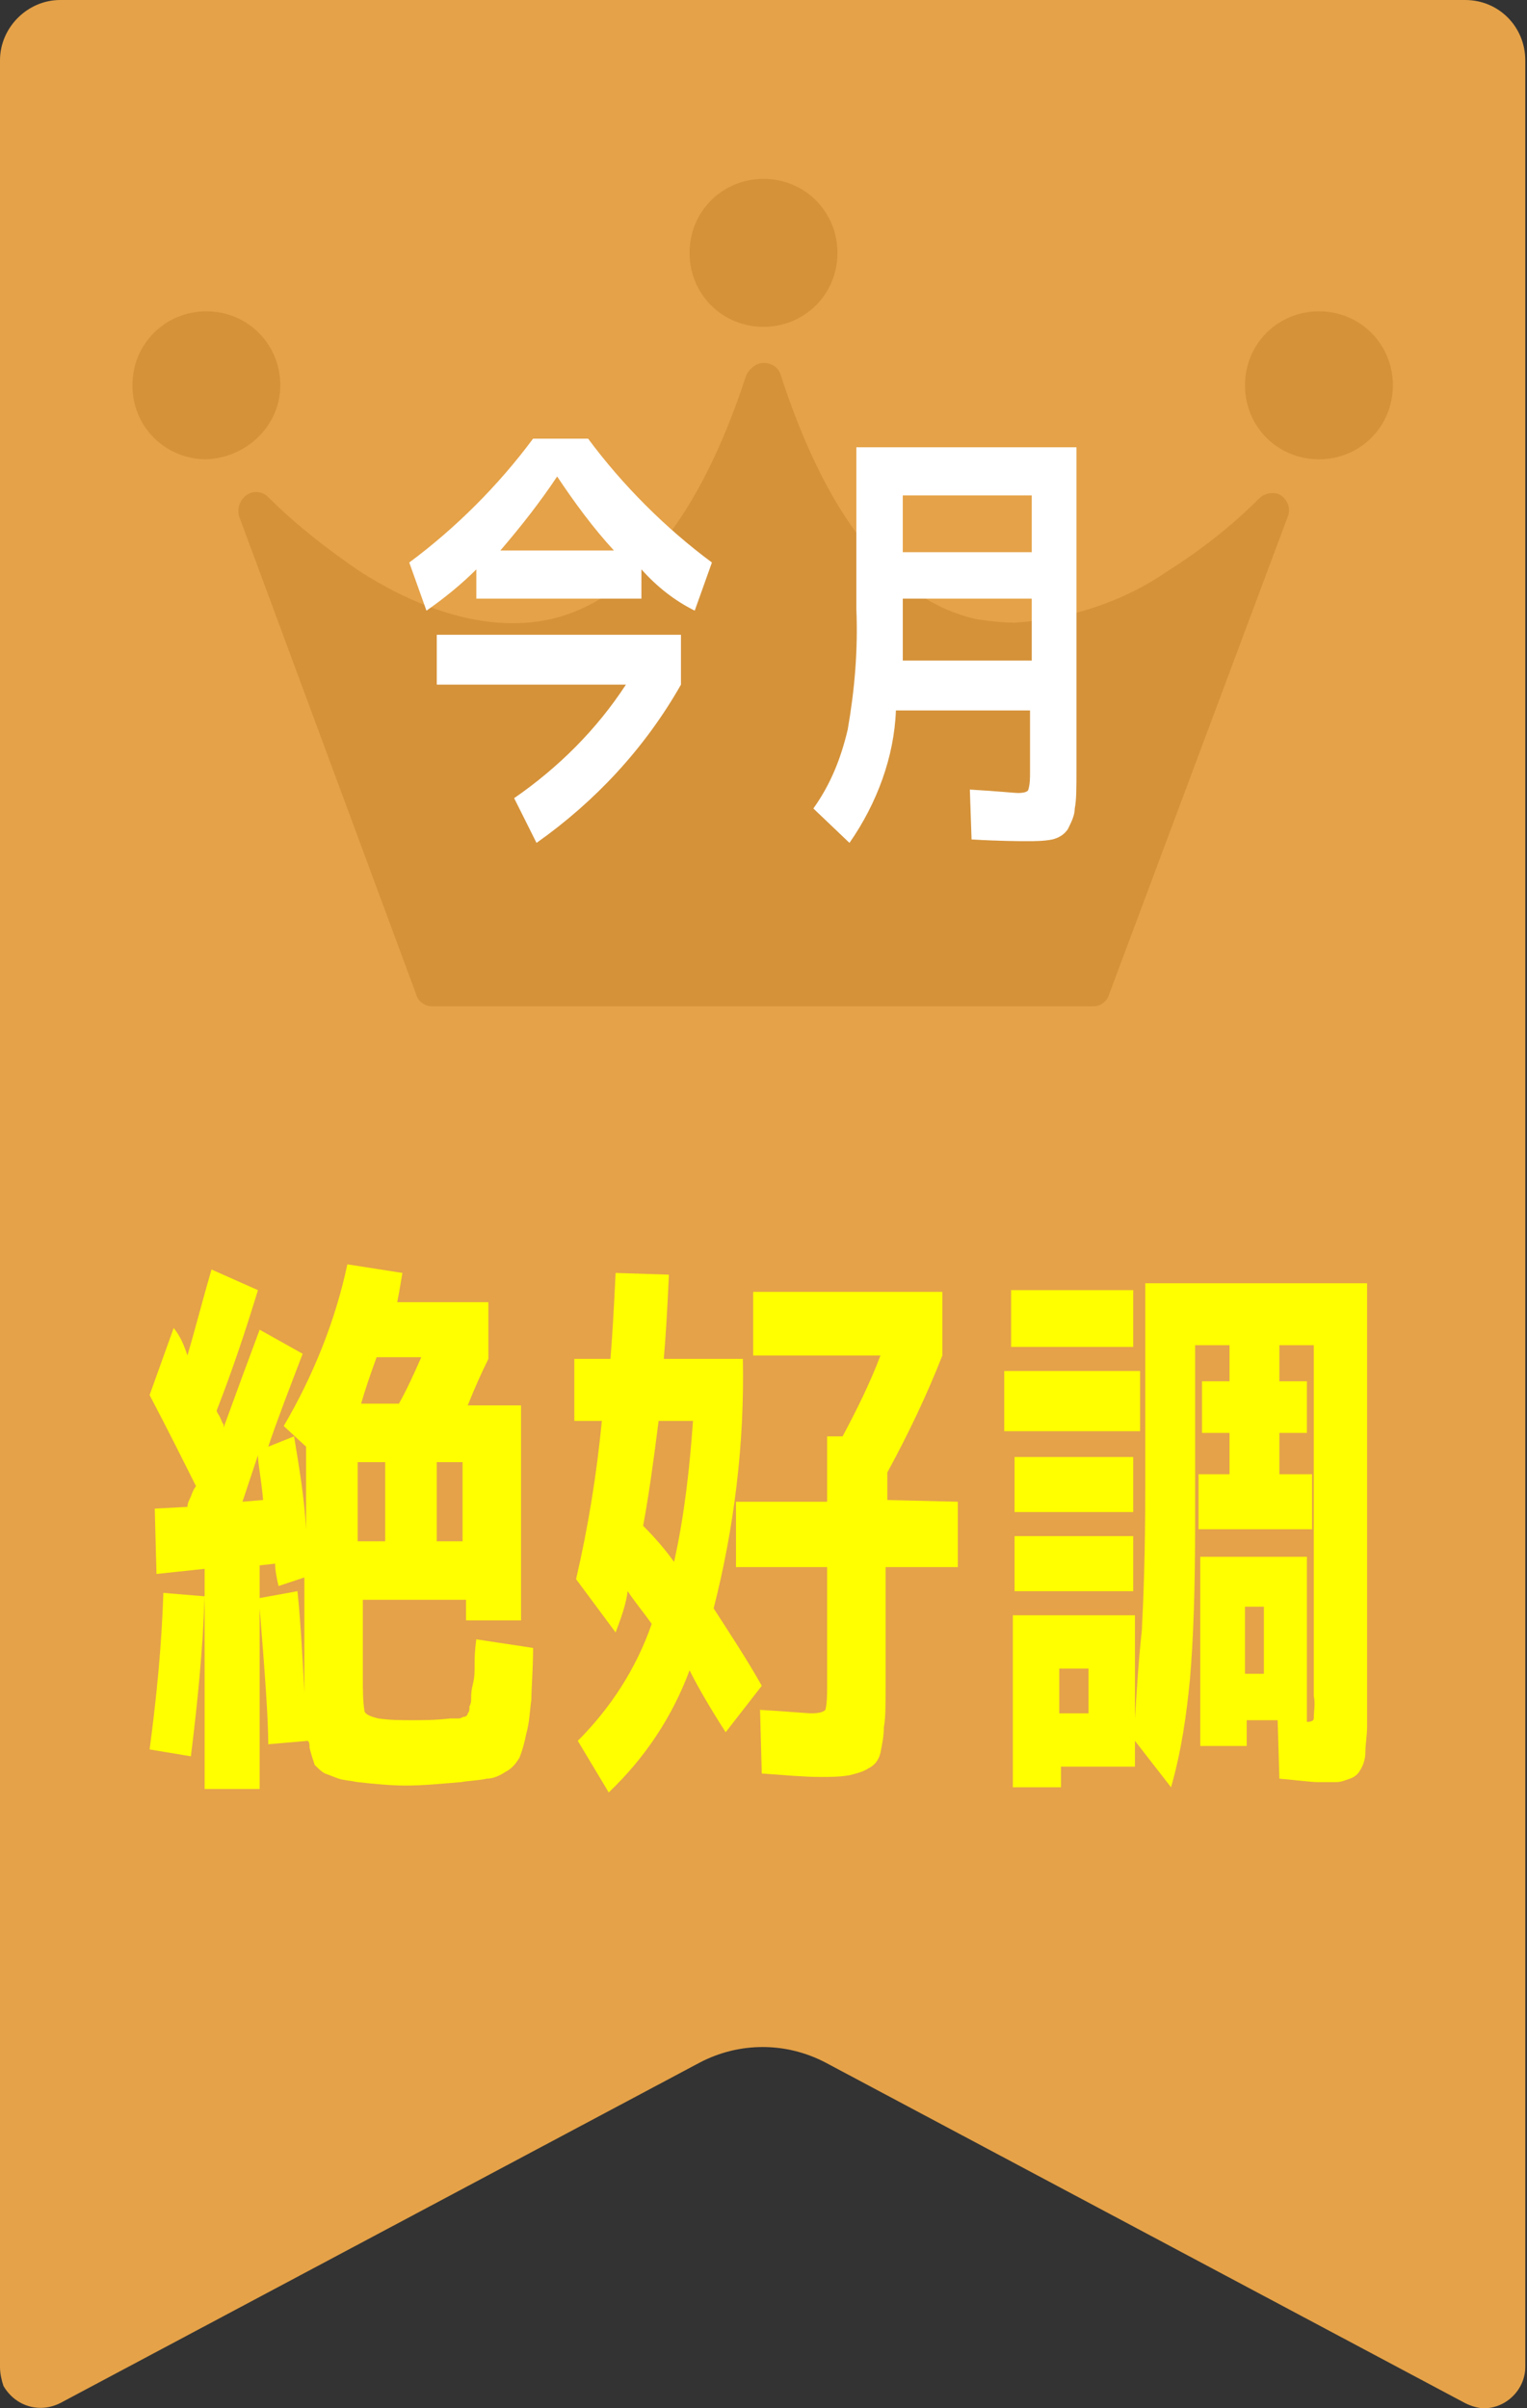 <?xml version="1.0" encoding="utf-8"?>
<!-- Generator: Adobe Illustrator 28.3.0, SVG Export Plug-In . SVG Version: 6.00 Build 0)  -->
<svg version="1.1" id="グループ_21140" xmlns="http://www.w3.org/2000/svg" xmlns:xlink="http://www.w3.org/1999/xlink" x="0px"
	 y="0px" viewBox="0 0 88.8 140" style="enable-background:new 0 0 88.8 140;" xml:space="preserve">
<rect x="0" y="0" width="88.8" height="140" fill="#333333" stroke="none"/>
<style type="text/css">
	.st0{clip-path:url(#SVGID_00000103222531105880804400000006374682169636601516_);}
	.st1{fill:#E5A248;}
	.st2{fill:#FFFF00;}
	.st3{fill:#D59239;}
	.st4{fill:#FFFFFF;}
</style>
<g>
	<defs>
		<rect id="SVGID_1_" width="88.8" height="140"/>
	</defs>
	<clipPath id="SVGID_00000065072700771851289350000017604944477598888095_">
		<use xlink:href="#SVGID_1_"  style="overflow:visible;"/>
	</clipPath>
	<g id="グループ_20647" style="clip-path:url(#SVGID_00000065072700771851289350000017604944477598888095_);">
		<path id="パス_4752" class="st1" d="M85.2,139.7L48,119.9c-2.3-1.2-5-1.2-7.3,0L3.5,139.7c-1.2,0.6-2.6,0.2-3.3-1
			C0.1,138.4,0,138,0,137.6V3.5C0,1.6,1.6,0,3.5,0h81.7c2,0,3.5,1.6,3.5,3.5c0,0,0,0,0,0v134.1c0,1.3-1.1,2.4-2.4,2.4
			C86,140,85.6,139.9,85.2,139.7"/>
		<path id="パス_4753" class="st2" d="M8.7,101.7c0.4-3,0.7-6,0.8-9.1l2.4,0.2c-0.1,3-0.4,6.1-0.8,9.3L8.7,101.7z M8.7,81.1
			l1.4-3.9c0.4,0.5,0.6,1,0.8,1.6c0.5-1.7,0.9-3.3,1.4-5l2.7,1.2c-0.7,2.3-1.5,4.7-2.4,7c0,0.1,0.1,0.2,0.2,0.4s0.1,0.3,0.2,0.4
			c0,0.1,0,0.1,0,0.2c0.8-2.2,1.5-4.1,2.1-5.7l2.5,1.4c-0.8,2.1-1.5,3.9-2,5.4l1.5-0.6c0.3,1.8,0.6,3.6,0.7,5.4v-4.8l-1.3-1.2
			c1.7-2.9,3-6.1,3.7-9.4l3.2,0.5c-0.1,0.6-0.2,1.2-0.3,1.7h5.3v3.3c-0.4,0.8-0.8,1.7-1.2,2.7h3.1v12.5h-3.2v-1.2h-6v4.6
			c0,0.6,0,1.3,0.1,1.9c0.1,0.2,0.4,0.3,0.8,0.4c0.7,0.1,1.3,0.1,2,0.1c0.6,0,1.3,0,2.2-0.1c0.2,0,0.4,0,0.5,0
			c0.1,0,0.2-0.1,0.3-0.1c0.1,0,0.2-0.1,0.2-0.2c0.1-0.1,0.1-0.2,0.1-0.4c0.1-0.2,0.1-0.3,0.1-0.5c0-0.2,0-0.4,0.1-0.8
			s0.1-0.7,0.1-1.1s0-0.8,0.1-1.5l3.3,0.5c0,1.3-0.1,2.3-0.1,3c-0.1,0.7-0.1,1.3-0.3,2c-0.1,0.5-0.2,0.9-0.4,1.4
			c-0.2,0.3-0.4,0.6-0.8,0.8c-0.3,0.2-0.7,0.4-1.1,0.4c-0.4,0.1-0.9,0.1-1.5,0.2c-1.2,0.1-2.2,0.2-3.2,0.2c-0.9,0-1.9-0.1-2.8-0.2
			c-0.5-0.1-0.8-0.1-1.1-0.2c-0.3-0.1-0.5-0.2-0.8-0.3c-0.2-0.1-0.4-0.3-0.6-0.5c-0.1-0.3-0.2-0.6-0.3-1c0-0.2,0-0.3-0.1-0.4
			l-2.3,0.2c0-1.5-0.2-4.2-0.5-7.9v10.5h-3.2V91.2l-2.8,0.3L9,87.7l1.9-0.1c0-0.2,0.1-0.4,0.2-0.6c0.1-0.3,0.2-0.5,0.3-0.6
			C10.6,84.8,9.7,83,8.7,81.1 M15.3,87.2C15.2,86,15,85.1,15,84.6l-0.9,2.7L15.3,87.2z M17.7,97.6v-5.9l-1.5,0.5
			c-0.1-0.4-0.2-0.9-0.2-1.3l-0.9,0.1v1.9l2.2-0.4c0.2,2,0.3,4,0.4,5.9L17.7,97.6z M22.4,85h-1.6v4.6h1.6L22.4,85z M23.2,81.6
			c0.5-0.9,0.9-1.8,1.3-2.7h-2.6c-0.4,1.1-0.7,2-0.9,2.7H23.2z M25.4,89.6h1.5V85h-1.5V89.6z"/>
		<path id="パス_4754" class="st2" d="M44.3,98l-2.1,2.7c-0.9-1.4-1.6-2.6-2.1-3.6c-1,2.7-2.6,5.1-4.7,7.1l-1.8-3
			c1.9-1.9,3.4-4.2,4.3-6.8c-0.5-0.7-1-1.3-1.4-1.9c-0.1,0.8-0.4,1.6-0.7,2.4l-2.3-3.1c0.7-3,1.2-6.1,1.5-9.2h-1.6V79h2.1
			c0.1-1.2,0.2-2.9,0.3-5l3.1,0.1c-0.1,2.2-0.2,3.8-0.3,4.9h4.6c0.1,4.9-0.5,9.8-1.7,14.5C42.4,94.9,43.4,96.4,44.3,98 M37.4,88.7
			c0.7,0.7,1.3,1.4,1.8,2.1c0.6-2.7,0.9-5.4,1.1-8.2h-2C38,85,37.7,87.1,37.4,88.7 M55.7,87.3v3.8h-4.2V98c0,1.1,0,1.9-0.1,2.4
			c0,0.5-0.1,1-0.2,1.5c-0.1,0.4-0.3,0.7-0.7,0.9c-0.3,0.2-0.7,0.3-1.1,0.4c-0.6,0.1-1.1,0.1-1.7,0.1c-0.9,0-2-0.1-3.4-0.2l-0.1-3.7
			c1.7,0.1,2.7,0.2,3,0.2c0.5,0,0.7-0.1,0.8-0.2c0.1-0.4,0.1-0.9,0.1-1.3v-7h-5.3v-3.8h5.3v-3.8H49c0.8-1.5,1.6-3.1,2.2-4.7h-7.4
			v-3.7h11v3.7c-0.9,2.3-2,4.6-3.2,6.8v1.6L55.7,87.3z"/>
		<path id="パス_4755" class="st2" d="M58.4,79.7h7.9v3.5h-7.9V79.7z M71.5,78.2h-2v10.4c0,3.7-0.1,6.7-0.3,9
			c-0.2,2.1-0.5,4.2-1.1,6.3l-2.1-2.7v1.5h-4.3v1.2h-2.8v-10H66v6c0.1-1.5,0.2-3.3,0.4-5.1c0.1-1.9,0.2-4.6,0.2-8.2V74.6h12.9v23.7
			c0,0.9,0,1.6,0,2.1c0,0.5-0.1,1-0.1,1.5c0,0.3-0.1,0.7-0.3,1c-0.1,0.2-0.3,0.4-0.6,0.5c-0.3,0.1-0.5,0.2-0.8,0.2
			c-0.3,0-0.6,0-1.1,0c-0.3,0-1.1-0.1-2.2-0.2l-0.1-3.4h-1.8v1.5h-2.7V90.5h6.2v9.6c0,0-0.1,0,0,0H76c0.3,0,0.4-0.1,0.4-0.2
			c0-0.4,0.1-0.9,0-1.3V78.2h-2v2.1h1.6v3h-1.6v2.4h1.9v3.2h-6.6v-3.2h1.8v-2.4h-1.6v-3h1.6L71.5,78.2z M58.8,75h7.1v3.3h-7.1V75z
			 M59,84.7h6.9v3.2H59L59,84.7z M59,89.3h6.9v3.2H59L59,89.3z M61.6,99.6h1.7V97h-1.7V99.6z M72.4,97.3h1.1v-3.9h-1.1V97.3z"/>
		<path id="パス_4756" class="st3" d="M15.6,28.9c-0.4-0.4-1-0.4-1.4,0c-0.3,0.3-0.4,0.7-0.3,1.1l10.3,27.8
			c0.1,0.4,0.5,0.7,0.9,0.7h38.5c0.4,0,0.8-0.3,0.9-0.7L74.9,30c0.2-0.5-0.1-1.1-0.6-1.3c-0.4-0.1-0.8,0-1.1,0.3
			c-1.6,1.6-3.4,3-5.3,4.2c-2.6,1.8-5.7,2.8-8.9,3c-0.7,0-1.5-0.1-2.2-0.2c-4.9-1.1-8.7-5.9-11.4-14.2c-0.1-0.4-0.5-0.7-1-0.7h0
			c-0.4,0-0.8,0.3-1,0.7c-2.7,8.3-6.6,13.1-11.4,14.2c-4.1,0.9-8.3-1-11.1-2.8C19,31.9,17.2,30.5,15.6,28.9"/>
		<path id="パス_4757" class="st3" d="M16.3,22.4c0-2.4-1.9-4.3-4.3-4.3c-2.4,0-4.3,1.9-4.3,4.3c0,2.4,1.9,4.3,4.3,4.3
			C14.4,26.6,16.3,24.7,16.3,22.4"/>
		<path id="パス_4758" class="st3" d="M76.7,18.1c-2.4,0-4.3,1.9-4.3,4.3c0,2.4,1.9,4.3,4.3,4.3c2.4,0,4.3-1.9,4.3-4.3
			C81,20,79.1,18.1,76.7,18.1"/>
		<path id="パス_4759" class="st3" d="M44.4,19c2.4,0,4.3-1.9,4.3-4.3s-1.9-4.3-4.3-4.3c-2.4,0-4.3,1.9-4.3,4.3
			C40.1,17.1,42,19,44.4,19"/>
		<path id="パス_4760" class="st4" d="M37.3,33.1v1.7h-9.6v-1.7c-0.9,0.9-1.9,1.7-2.9,2.4l-1-2.8c2.7-2,5.2-4.5,7.2-7.2h3.2
			c2,2.7,4.5,5.2,7.2,7.2l-1,2.8C39.2,34.9,38.2,34.1,37.3,33.1 M25.4,39.8v-2.9h14.2v2.9c-2.1,3.7-5,6.8-8.4,9.2l-1.3-2.6
			c2.6-1.8,4.8-4,6.5-6.6L25.4,39.8z M35.7,32c-1.2-1.3-2.3-2.8-3.3-4.3c-1,1.5-2.1,2.9-3.3,4.3H35.7z"/>
		<path id="パス_4761" class="st4" d="M49.4,49l-2.1-2c1-1.4,1.6-2.9,2-4.6c0.4-2.3,0.6-4.6,0.5-7V26h12.8v18.7
			c0,1.1,0,1.8-0.1,2.3c0,0.4-0.2,0.8-0.4,1.2c-0.2,0.3-0.5,0.5-0.9,0.6c-0.5,0.1-1,0.1-1.5,0.1c-0.4,0-1.5,0-3.2-0.1l-0.1-2.9
			c1.7,0.1,2.6,0.2,2.8,0.2c0.4,0,0.6-0.1,0.6-0.2c0.1-0.3,0.1-0.7,0.1-1v-3.6h-7.8C52,44,51,46.7,49.4,49 M52.5,34.8v2.1
			c0,0.7,0,1.2,0,1.5H60v-3.6H52.5z M52.5,32.1H60v-3.3h-7.5V32.1z"/>
	</g>
</g>
</svg>
